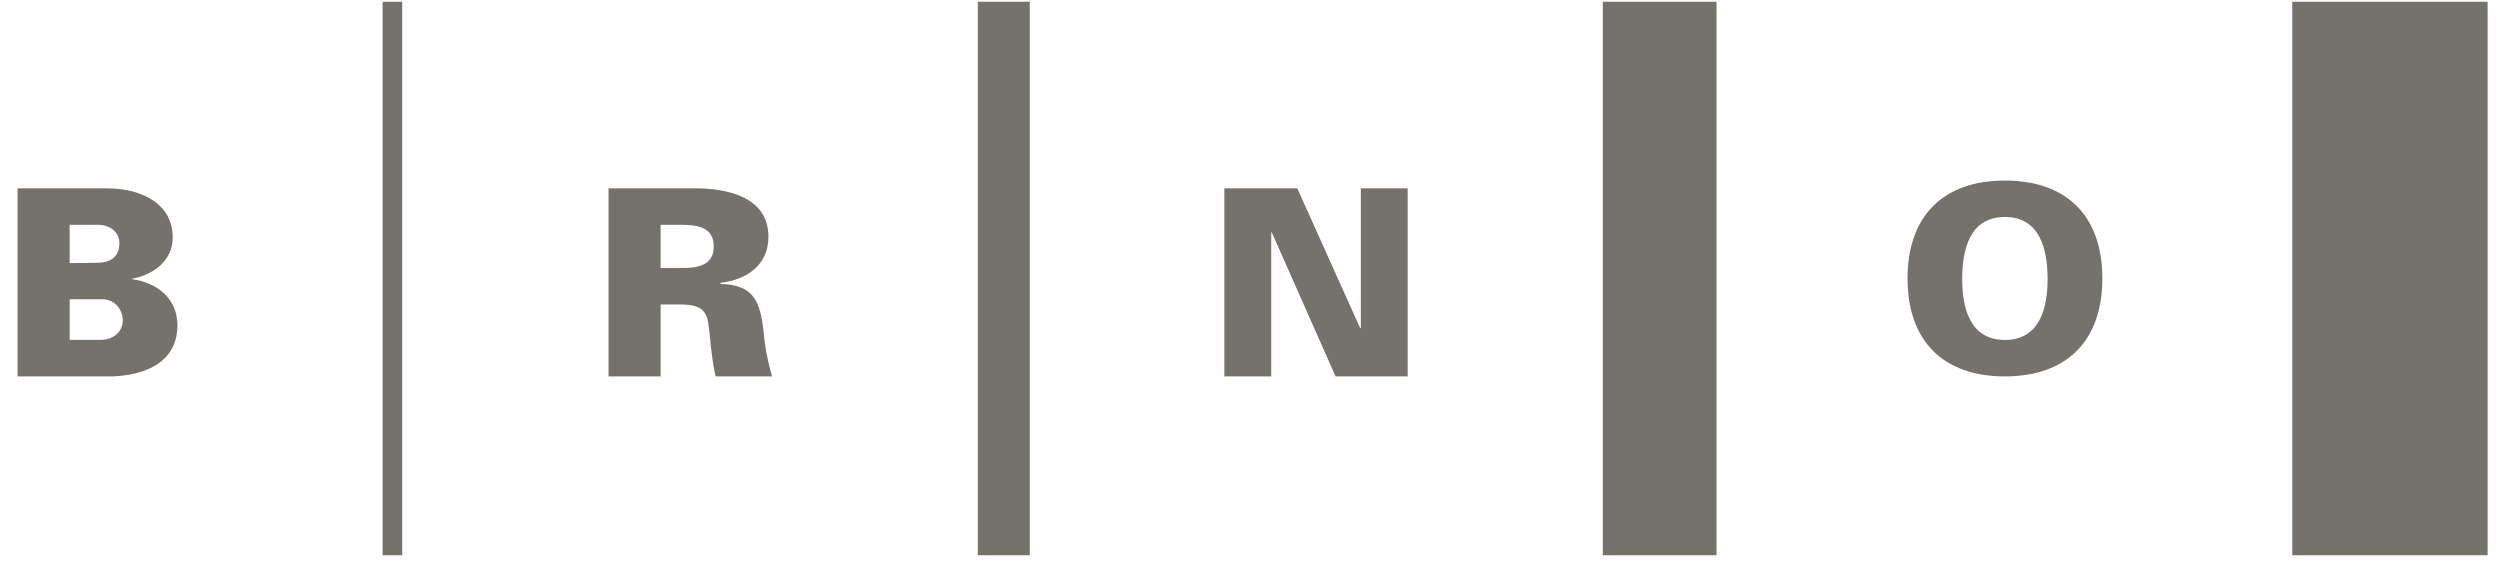 <?xml version="1.0" encoding="UTF-8" standalone="no"?><!DOCTYPE svg PUBLIC "-//W3C//DTD SVG 1.1//EN" "http://www.w3.org/Graphics/SVG/1.1/DTD/svg11.dtd"><svg width="100%" height="100%" viewBox="0 0 118 27" version="1.1" xmlns="http://www.w3.org/2000/svg" xmlns:xlink="http://www.w3.org/1999/xlink" xml:space="preserve" xmlns:serif="http://www.serif.com/" style="fill-rule:evenodd;clip-rule:evenodd;stroke-linejoin:round;stroke-miterlimit:1.414;"><g><g id="Layer-1" serif:id="Layer 1"><rect x="18.06" y="0.083" width="0.924" height="26.124" style="fill:#75716c;"/><rect x="46.153" y="0.083" width="2.452" height="26.124" style="fill:#75716c;"/><rect x="75.653" y="0.083" width="5.367" height="26.124" style="fill:#75716c;"/><rect x="108.195" y="0.083" width="9.22" height="26.124" style="fill:#75716c;"/><path d="M94.63,10.242c-1.672,0 -2.014,1.548 -2.014,2.938c0,1.315 0.342,2.866 2.014,2.866c1.672,0 2.016,-1.551 2.016,-2.866c0,-1.39 -0.344,-2.938 -2.016,-2.938m-4.594,2.901c0,-2.925 1.659,-4.621 4.594,-4.621c2.941,0 4.601,1.696 4.601,4.621c0,2.925 -1.66,4.623 -4.601,4.623c-2.935,0 -4.594,-1.698 -4.594,-4.623" style="fill:#75716c;fill-rule:nonzero;"/><path d="M57.789,8.889l3.442,0l2.975,6.613l0.026,-0.024l0,-6.589l2.21,0l0,8.876l-3.404,0l-3.01,-6.798l-0.026,0l0,6.798l-2.213,0l0,-8.876Z" style="fill:#75716c;fill-rule:nonzero;"/><path d="M32.14,12.652c0.787,0 1.548,-0.111 1.548,-1.021c0,-0.91 -0.761,-1.02 -1.548,-1.02l-0.958,0l0,2.041l0.958,0Zm-0.958,5.113l-2.459,0l0,-8.876l4.105,0c1.5,0 3.442,0.407 3.442,2.287c0,1.328 -1.019,2.029 -2.261,2.173l0,0.053c1.574,0.037 1.867,0.836 2.029,2.211c0.06,0.737 0.195,1.439 0.403,2.152l-2.667,0c-0.135,-0.614 -0.208,-1.255 -0.269,-1.881c-0.099,-1.07 -0.149,-1.512 -1.403,-1.512l-0.92,0l0,3.393Z" style="fill:#75716c;fill-rule:nonzero;"/><path d="M4.724,16.043c0.615,0 1.07,-0.367 1.07,-0.92c0,-0.492 -0.343,-0.958 -0.898,-0.997l-1.608,0l0,1.917l1.436,0Zm-1.436,-3.625l1.251,-0.013c0.663,0 1.095,-0.259 1.095,-0.933c0,-0.506 -0.432,-0.861 -1.007,-0.861l-1.339,0l0,1.807Zm-2.459,5.348l0,-8.876l4.251,0c1.672,0.014 3.073,0.761 3.073,2.322c0,1.097 -0.921,1.759 -1.916,1.944l0,0.024c1.179,0.16 2.137,0.91 2.137,2.176c0,2.58 -3.294,2.41 -3.377,2.41l-4.168,0Z" style="fill:#75716c;fill-rule:nonzero;"/></g></g></svg>